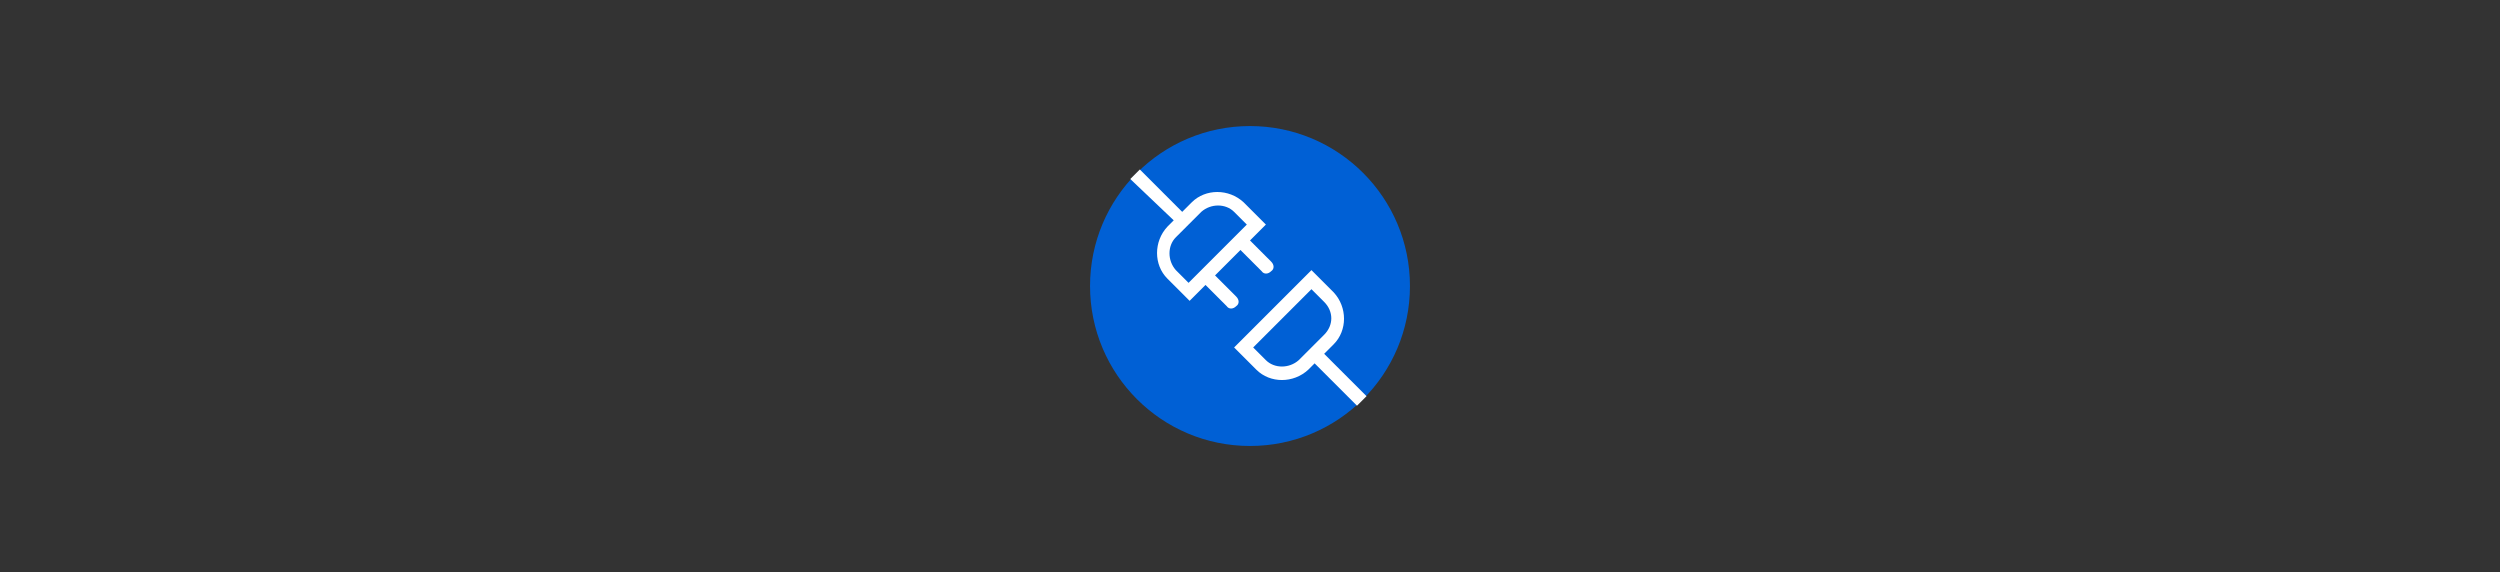 <?xml version="1.0" encoding="utf-8"?>
<!-- Generator: Adobe Illustrator 24.0.3, SVG Export Plug-In . SVG Version: 6.00 Build 0)  -->
<svg version="1.1" id="Layer_2" xmlns="http://www.w3.org/2000/svg" xmlns:xlink="http://www.w3.org/1999/xlink" x="0px" y="0px"
	 viewBox="0 0 236 54" style="enable-background:new 0 0 236 54;" xml:space="preserve">
<rect x="0" y="0" width="236" height="54" fill="#333333" stroke="none"/>
<style type="text/css">
	.st0{fill:#0060D5;}
	.st1{fill-rule:evenodd;clip-rule:evenodd;fill:#FFFFFF;}
</style>
<g>
	<circle class="st0" cx="118" cy="27" r="15.1"/>
	<path class="st1" d="M106.7,16.9c0.3-0.3,0.6-0.6,0.9-0.9l4,4l0.9-0.9c1.3-1.3,3.5-1.3,4.9,0l2.1,2.1l-1.5,1.5l2,2
		c0.3,0.3,0.3,0.7,0,0.9c-0.3,0.3-0.7,0.3-0.9,0l-2-2l-2.4,2.4l2,2c0.3,0.3,0.3,0.7,0,0.9c-0.3,0.3-0.7,0.3-0.9,0l-2-2l-1.5,1.5
		l-2.1-2.1c-1.3-1.3-1.3-3.5,0-4.9l0.6-0.6L106.7,16.9z M116.6,22.3L116.6,22.3l1.1-1.1l-1.2-1.2c-0.8-0.8-2.2-0.8-3.1,0l-2.4,2.4
		c-0.8,0.8-0.8,2.2,0,3.1l1.2,1.2l1.1-1.1l0,0l0,0L116.6,22.3L116.6,22.3z"/>
	<path class="st1" d="M128.1,38.3c0.3-0.3,0.6-0.6,0.9-0.9l-4-4l0.9-0.9c1.3-1.3,1.3-3.5,0-4.9l-2.1-2.1l-7.3,7.3l2.1,2.1
		c1.3,1.3,3.5,1.3,4.9,0l0.6-0.6L128.1,38.3z M125,28.5l-1.2-1.2l-5.5,5.5l1.2,1.2c0.8,0.8,2.2,0.8,3.1,0l2.4-2.4
		C125.9,30.7,125.9,29.4,125,28.5z"/>
</g>
</svg>
